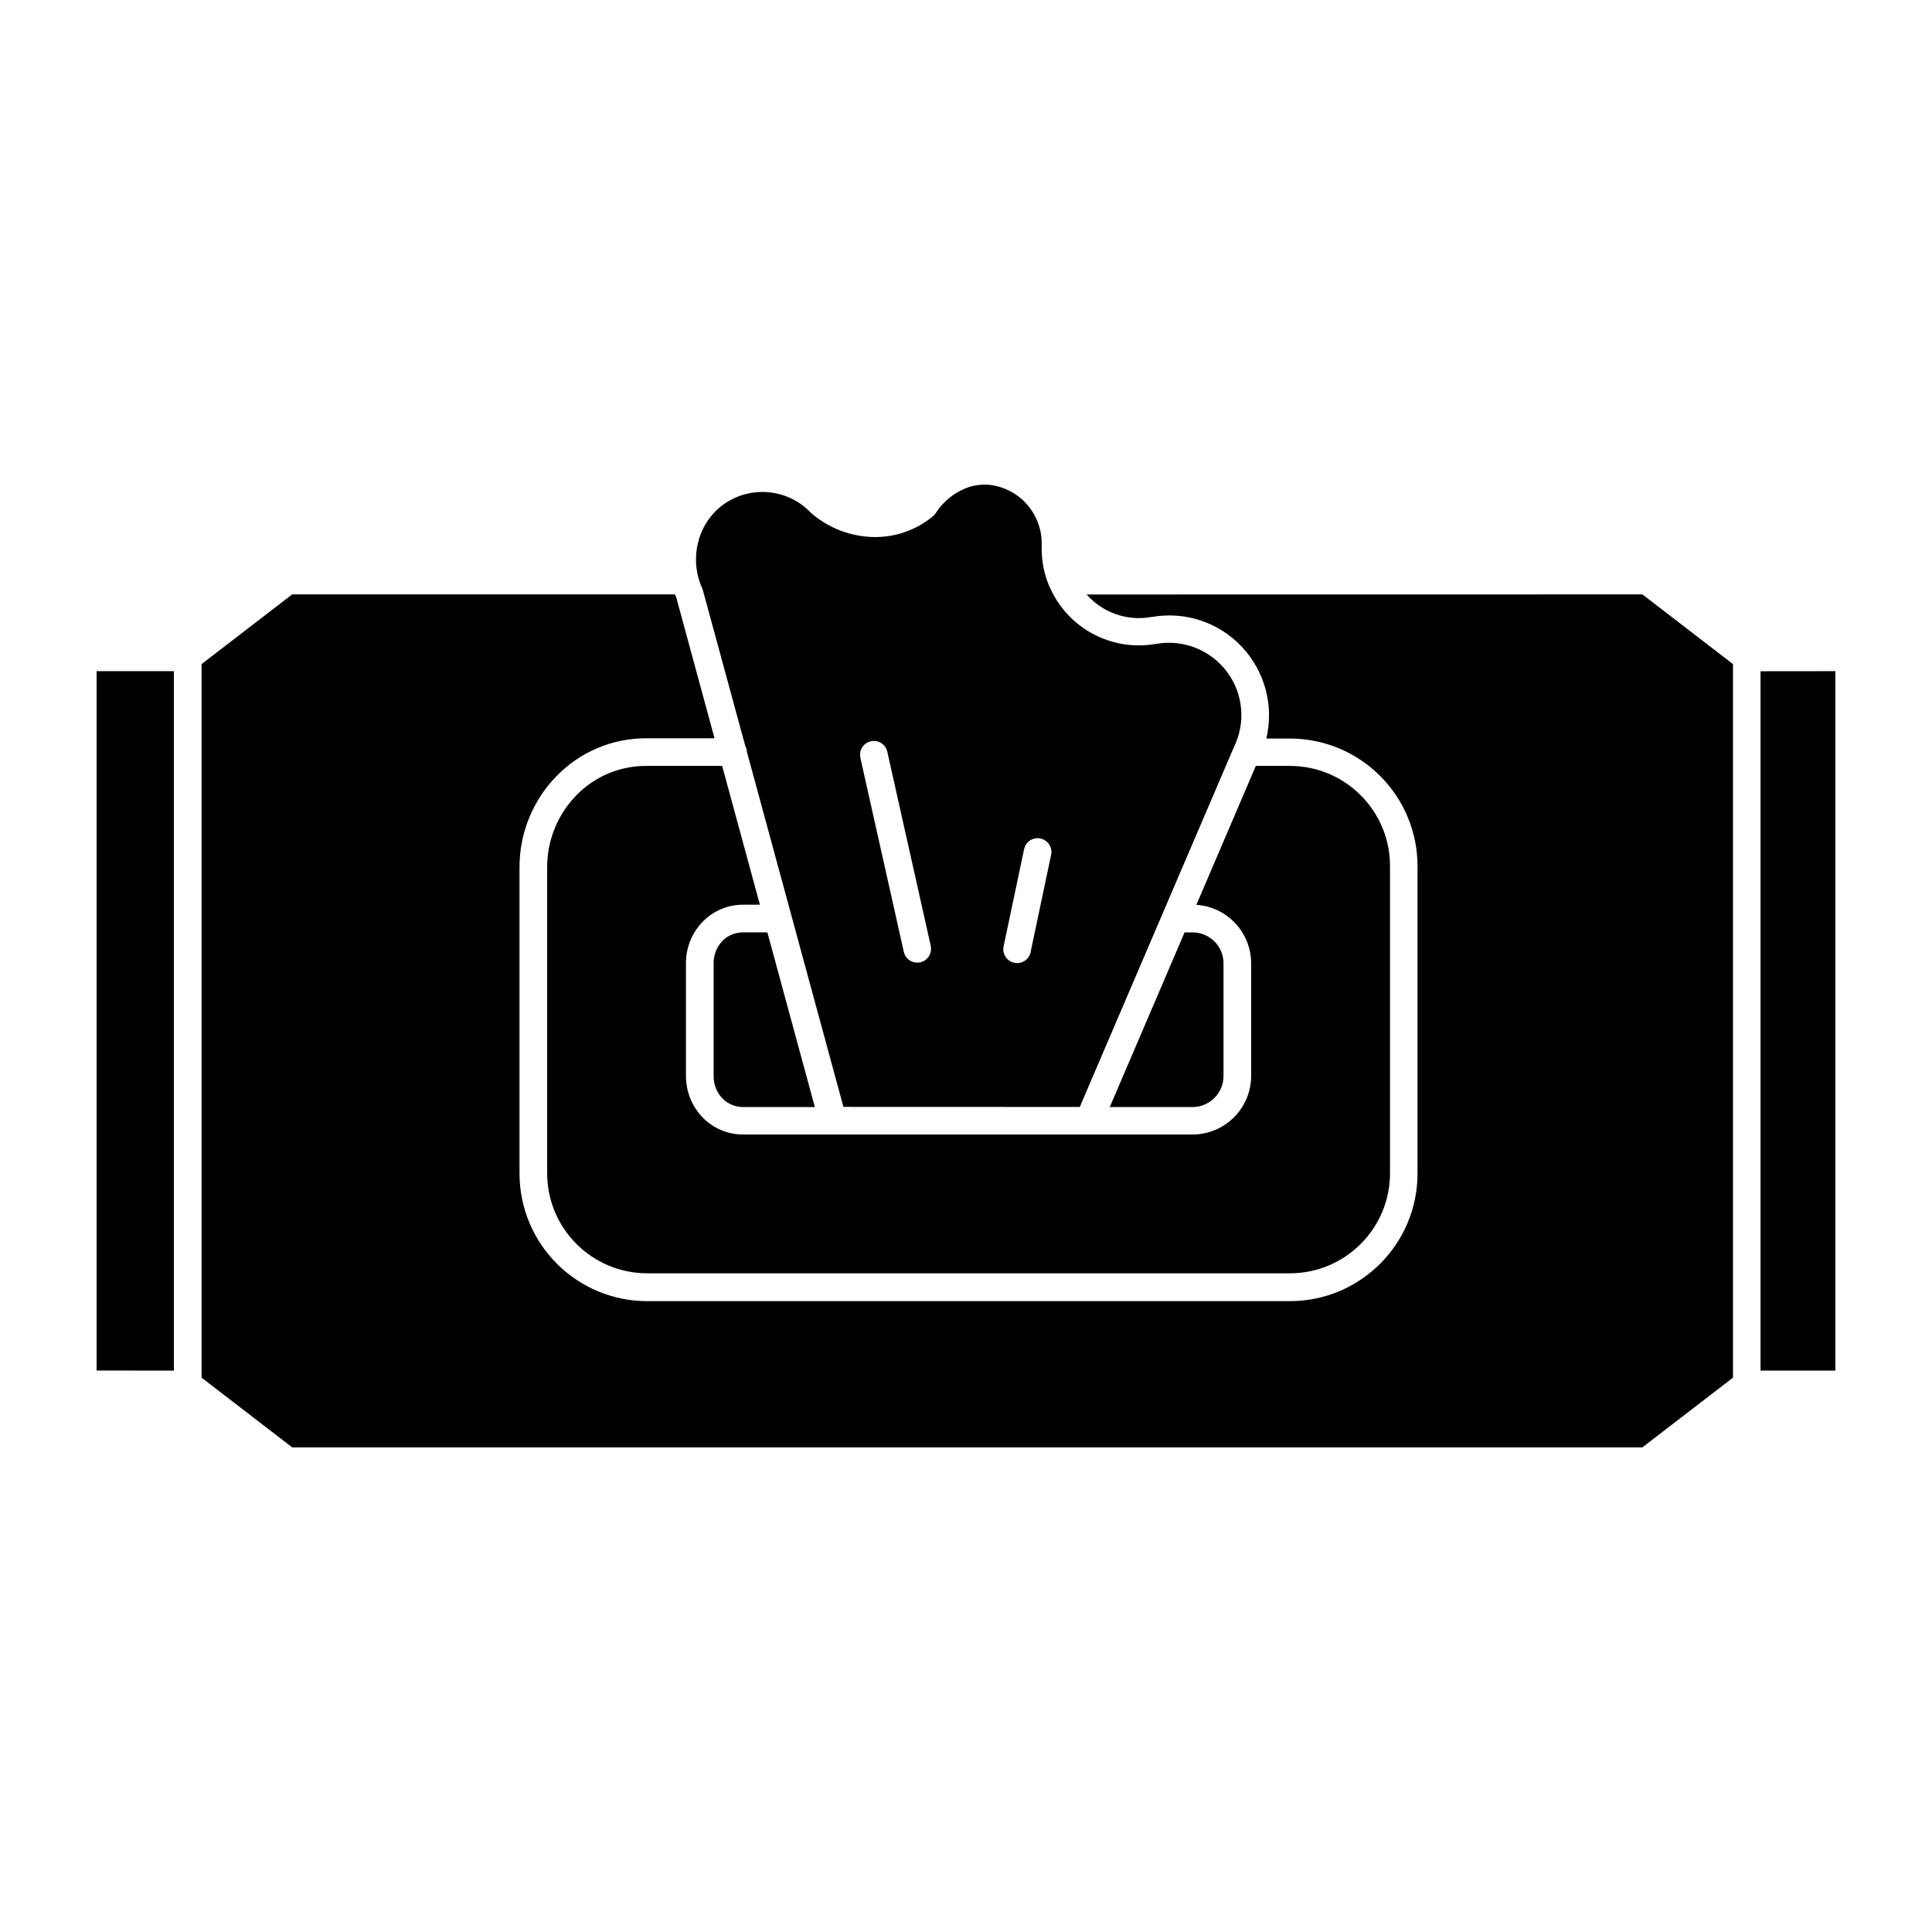 <?xml version="1.0" encoding="UTF-8"?>
<svg width="100pt" height="100pt" version="1.1" viewBox="0 0 100 100" xmlns="http://www.w3.org/2000/svg">
 <path d="m48.176 48.977c0.074 0.379-0.168 0.75-0.543 0.832-0.379 0.082-0.754-0.148-0.848-0.523l-2.254-10.07h0.004c-0.086-0.383 0.156-0.762 0.539-0.848 0.387-0.086 0.766 0.156 0.852 0.539l2.254 10.07zm5.172 0.301c-0.082 0.387-0.461 0.637-0.844 0.555-0.387-0.078-0.637-0.457-0.559-0.844l1.062-5.035c0.039-0.188 0.148-0.348 0.309-0.453 0.156-0.102 0.352-0.141 0.535-0.102 0.387 0.082 0.637 0.457 0.555 0.844l-1.062 5.035zm4.094 8.023h4.285c0.426 0 0.832-0.172 1.133-0.473s0.469-0.707 0.469-1.133v-5.836c0-0.422-0.168-0.832-0.469-1.129-0.301-0.301-0.707-0.469-1.133-0.469h-0.414zm-18.969-10.473h0.859l-1.953-7.184h-3.941c-1.359-0.004-2.66 0.547-3.609 1.523-0.969 0.996-1.512 2.332-1.508 3.723v15.836c0 2.859 2.32 5.18 5.18 5.18h33.262c2.863 0 5.184-2.32 5.184-5.18v-15.902c0-2.859-2.32-5.18-5.184-5.18h-1.762l-3.078 7.191c0.734 0.047 1.426 0.359 1.945 0.883 0.57 0.566 0.891 1.34 0.891 2.141v5.832c0 0.805-0.32 1.574-0.891 2.144-0.566 0.566-1.336 0.887-2.141 0.887h-23.254c-0.797 0.004-1.559-0.316-2.109-0.887-0.555-0.578-0.863-1.348-0.859-2.148v-5.828c-0.004-0.801 0.305-1.57 0.859-2.144 0.551-0.57 1.312-0.891 2.109-0.887zm1.246 1.43 2.457 9.043h-3.699c-0.41 0.004-0.805-0.16-1.09-0.453-0.293-0.312-0.457-0.723-0.449-1.152v-5.836c-0.008-0.426 0.156-0.84 0.449-1.152 0.285-0.293 0.68-0.453 1.09-0.449zm-30.719 22.684v-36.203h-4v36.199zm82.125-36.199v36.199h3.875v-36.203zm-6.121-3.977-28.762 0.004c0.836 0.949 2.106 1.391 3.352 1.164h0.031-0.004c1.715-0.305 3.469 0.277 4.66 1.547s1.668 3.051 1.262 4.746h1.219c3.652 0 6.609 2.961 6.609 6.609v15.902c0 3.648-2.957 6.609-6.609 6.609h-33.262c-1.754 0-3.434-0.695-4.676-1.938-1.238-1.238-1.934-2.918-1.934-4.672v-15.848c-0.004-1.762 0.684-3.457 1.914-4.715 1.215-1.254 2.883-1.961 4.629-1.961h3.551l-1.977-7.277-0.07-0.172h-19.812l-4.691 3.609v36.934l4.691 3.609h69.883l4.691-3.609v-36.934l-4.691-3.609zm-30.68-0.395v0.004c-0.016-0.031-0.027-0.062-0.039-0.094-0.254-0.621-0.379-1.289-0.367-1.961v-0.047c0.062-1.375-0.797-2.625-2.109-3.051-0.594-0.199-1.234-0.184-1.82 0.047-0.629 0.254-1.168 0.695-1.539 1.266-0.039 0.066-0.09 0.125-0.148 0.176-0.871 0.727-1.98 1.113-3.117 1.086-1.156-0.031-2.269-0.453-3.156-1.203l-0.059-0.055c-1.164-1.223-3.039-1.426-4.438-0.488-0.676 0.461-1.164 1.148-1.375 1.941-0.219 0.789-0.164 1.629 0.156 2.383 0.027 0.047 0.047 0.098 0.062 0.152l2.195 8.062c0.051 0.098 0.082 0.203 0.086 0.312l5 18.391 12.234 0.004 7.977-18.625c0.625-1.266 0.484-2.773-0.359-3.898-0.848-1.129-2.25-1.688-3.641-1.449h-0.023 0.004c-2.273 0.414-4.539-0.773-5.488-2.879z" fill-rule="evenodd"/>
</svg>
